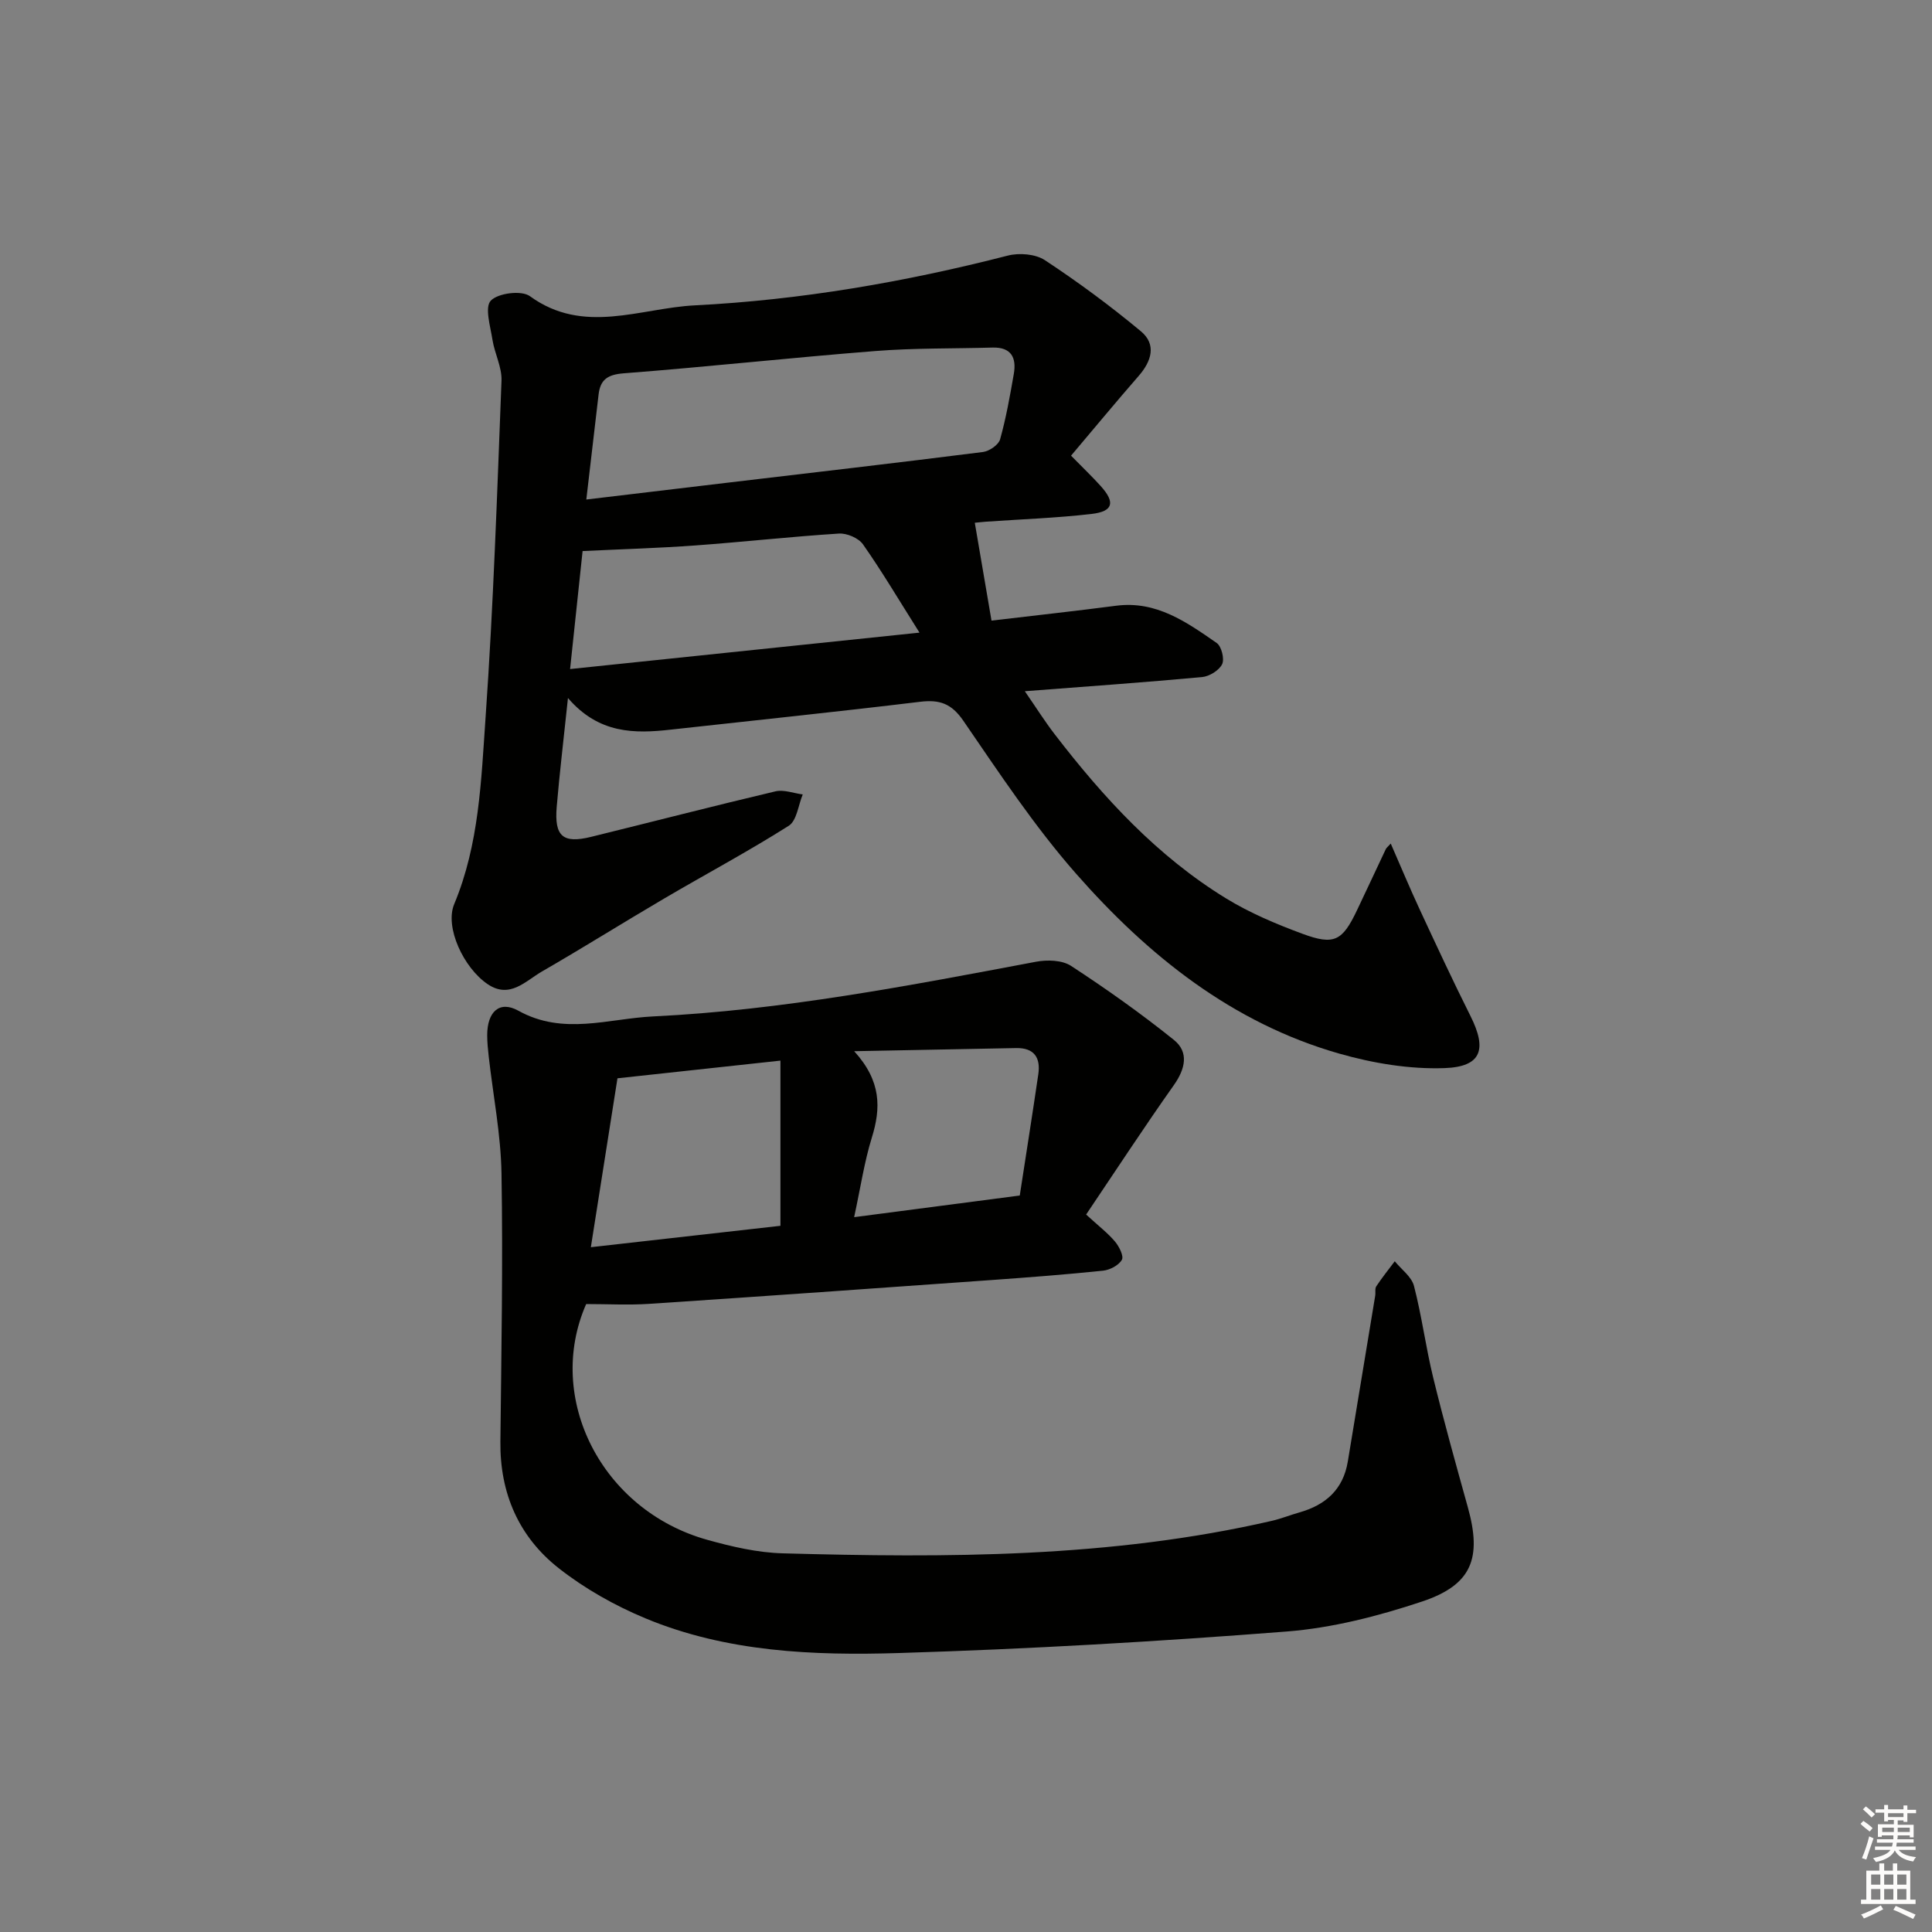 <svg enable-background="new 0 0 400 400" viewBox="0 0 400 400" xmlns="http://www.w3.org/2000/svg"><rect x="0" y="0" width="400" height="400" fill="#808080" stroke="none"/><path d="m117.59 144.52c-.91 8.72-1.75 15.62-2.33 22.54-.51 6.11 1.29 7.64 7.13 6.2 12.72-3.13 25.41-6.41 38.16-9.42 1.73-.41 3.76.4 5.65.64-.93 2.22-1.23 5.43-2.9 6.49-8.42 5.33-17.24 10.04-25.84 15.09-8.46 4.97-16.77 10.18-25.26 15.08-3.4 1.96-6.64 5.72-11.22 2.63-4.99-3.36-8.94-11.8-6.94-16.59 5.18-12.41 5.58-25.61 6.49-38.6 1.62-23.21 2.4-46.49 3.3-69.75.11-2.8-1.42-5.62-1.87-8.48-.43-2.77-1.65-6.75-.34-8.11 1.51-1.57 6.36-2.18 8.09-.92 11.12 8.09 22.83 2.47 34.15 1.9 21.91-1.11 43.5-4.83 64.79-10.3 2.37-.61 5.73-.34 7.69.95 6.87 4.53 13.54 9.45 19.87 14.72 3.26 2.71 2.22 6.17-.45 9.23-4.76 5.46-9.38 11.05-14.01 16.52 2.46 2.51 4.37 4.33 6.13 6.28 3.07 3.4 2.61 5.27-1.91 5.79-7.25.84-14.56 1.09-21.84 1.6-.82.06-1.64.16-2.31.22 1.15 6.73 2.28 13.34 3.46 20.26 9.05-1.07 17.44-1.99 25.81-3.08 8.31-1.08 14.58 3.39 20.81 7.71 1 .69 1.65 3.31 1.13 4.39-.63 1.29-2.64 2.53-4.15 2.67-11.9 1.1-23.82 1.94-36.7 2.93 2.32 3.36 4.13 6.24 6.2 8.93 10.1 13.13 21.24 25.25 35.49 33.98 4.92 3.01 10.36 5.3 15.79 7.31 6.59 2.44 8.27 1.48 11.3-4.89 2-4.2 3.96-8.42 5.95-12.63.13-.28.43-.49 1.03-1.16 2.06 4.71 3.95 9.25 6.02 13.7 3.43 7.38 6.86 14.76 10.5 22.03 3.44 6.87 2.29 10.48-5.36 10.76-7.25.26-14.82-1-21.85-3.01-22.17-6.34-39.57-20.31-54.45-37.23-8.63-9.82-15.92-20.85-23.34-31.66-2.48-3.62-4.95-4.43-8.99-3.94-17.14 2.07-34.32 3.85-51.49 5.75-7.61.87-15 .9-21.39-6.53zm3.8-41.1c10.58-1.26 19.94-2.38 29.29-3.49 17.62-2.09 35.24-4.12 52.84-6.35 1.31-.17 3.22-1.48 3.54-2.62 1.24-4.44 2.05-9.01 2.84-13.56.58-3.34-.53-5.55-4.41-5.44-8.1.23-16.23.08-24.31.72-17.36 1.37-34.68 3.27-52.04 4.61-3.33.26-4.85 1.29-5.21 4.39-.81 6.88-1.61 13.76-2.54 21.74zm-3.36 35.1c24.17-2.52 47.48-4.95 72.34-7.54-4.38-6.94-7.82-12.76-11.7-18.28-.92-1.31-3.34-2.34-4.99-2.23-9.92.63-19.82 1.74-29.74 2.46-7.55.55-15.13.77-23.32 1.16-.78 7.44-1.63 15.42-2.59 24.43z" fill="#010100"/><path d="m224.87 251.46c2.61 2.39 4.48 3.82 5.97 5.58.86 1.02 1.87 3.02 1.43 3.79-.65 1.14-2.47 2.1-3.89 2.25-7.6.79-15.23 1.37-22.85 1.92-23.71 1.69-47.42 3.38-71.14 4.95-4.29.28-8.61.04-13.03.04-8.55 19.45 3.17 42.69 25.06 48.81 5.09 1.42 10.4 2.66 15.65 2.8 33.95.94 67.88.96 101.27-6.73 1.94-.45 3.8-1.21 5.72-1.75 5.42-1.54 9.04-4.77 9.99-10.53 1.89-11.44 3.79-22.88 5.67-34.32.11-.66-.1-1.47.23-1.96 1.18-1.78 2.53-3.46 3.82-5.18 1.37 1.69 3.48 3.19 3.98 5.11 1.62 6.24 2.44 12.69 3.97 18.95 2.2 9.02 4.7 17.96 7.19 26.91 2.92 10.5.85 16.03-9.49 19.48-9.06 3.02-18.59 5.47-28.06 6.21-26.68 2.08-53.42 3.63-80.17 4.45-17.78.55-35.72-.19-52.51-7.16-6.36-2.64-12.59-6.15-17.99-10.39-8.26-6.49-12.21-15.51-12.09-26.22.2-18.49.54-36.99.23-55.48-.13-8.08-1.73-16.14-2.64-24.21-.17-1.49-.32-2.98-.32-4.48.01-4.79 2.51-7.23 6.46-5.04 9.28 5.16 18.63 1.63 27.86 1.18 26.76-1.29 53.03-6.37 79.3-11.32 2.32-.44 5.4-.35 7.25.85 7.32 4.78 14.48 9.85 21.3 15.33 3.15 2.53 2.37 5.99.01 9.34-6.14 8.68-11.94 17.56-18.18 26.82zm-97.03-28.21c-1.9 12.07-3.65 23.19-5.51 34.97 13.43-1.51 26.38-2.98 39.25-4.43 0-11.66 0-22.73 0-34.2-11.92 1.3-23.46 2.55-33.74 3.66zm49 28.75c11.64-1.52 22.57-2.95 34.29-4.48 1.3-8.46 2.62-16.78 3.84-25.11.5-3.42-.84-5.49-4.6-5.42-10.68.21-21.36.42-33.52.65 5.66 6.22 5.54 11.81 3.65 17.9-1.56 5.04-2.33 10.33-3.66 16.46z" fill="#010100"/><g fill="#fcfbfa"><path d="m385.2 377.6.6-.6c.6.4 1.3.9 1.9 1.5l-.6.7c-.8-.6-1.4-1.1-1.9-1.6zm.3 7.1c.6-1.4 1.1-2.9 1.5-4.5.3.1.6.3.9.4-.5 1.4-1 2.9-1.5 4.4zm.2-10.1.6-.6c.7.5 1.3 1.1 1.9 1.6l-.7.7c-.6-.6-1.2-1.2-1.8-1.7zm8.4-.8h.8v.9h1.8v.7h-1.8v1.8h-.8v-.3h-1.2v.9h3.3v2.6h-.8v-.4h-2.5c0 .3 0 .6-.1.8h3.4v.7h-3.5c0 .3-.1.6-.1.8h4v.7h-3.5c.7.9 1.9 1.3 3.6 1.5-.2.2-.4.5-.6.9-1.9-.3-3.2-1.1-3.8-2.3-.5 1.1-1.8 2-3.9 2.4-.2-.3-.4-.5-.6-.8 1.9-.4 3.1-.9 3.6-1.7h-3.2v-.7h3.5c.1-.2.1-.5.2-.8h-3.3v-.7h3.4c0-.2 0-.5 0-.8h-2.4v.3h-.8v-2.6h3.3v-.9h-1.2v.3h-.8v-1.8h-1.8v-.7h1.8v-.9h.8v.9h3.2zm-4.4 5.5h2.4c0-.3 0-.6 0-.9h-2.4zm1.2-3.1h3.2v-.8h-3.2zm4.4 2.2h-2.4v.9h2.5v-.9z"/><path d="m389.2 385.8h.9v1.5h1.8v-1.5h.9v1.5h2.7v6h1.1v.9h-11.3v-.9h1.1v-6h2.7v-1.5zm.2 8.7.5.8c-1.2.6-2.5 1.3-4 1.9-.2-.3-.3-.6-.6-.8 1.6-.6 3-1.3 4.1-1.9zm-2-4.3h1.9v-2.1h-1.9zm0 3.1h1.9v-2.2h-1.9zm2.7-3.1h1.9v-2.1h-1.9zm0 3.1h1.9v-2.2h-1.9zm2.4 1.3c1.4.6 2.7 1.2 4.1 1.8l-.5.9c-1.5-.7-2.8-1.4-4.1-1.9zm2.2-6.5h-1.9v2.1h1.9zm-1.9 5.2h1.9v-2.2h-1.9z"/></g></svg>